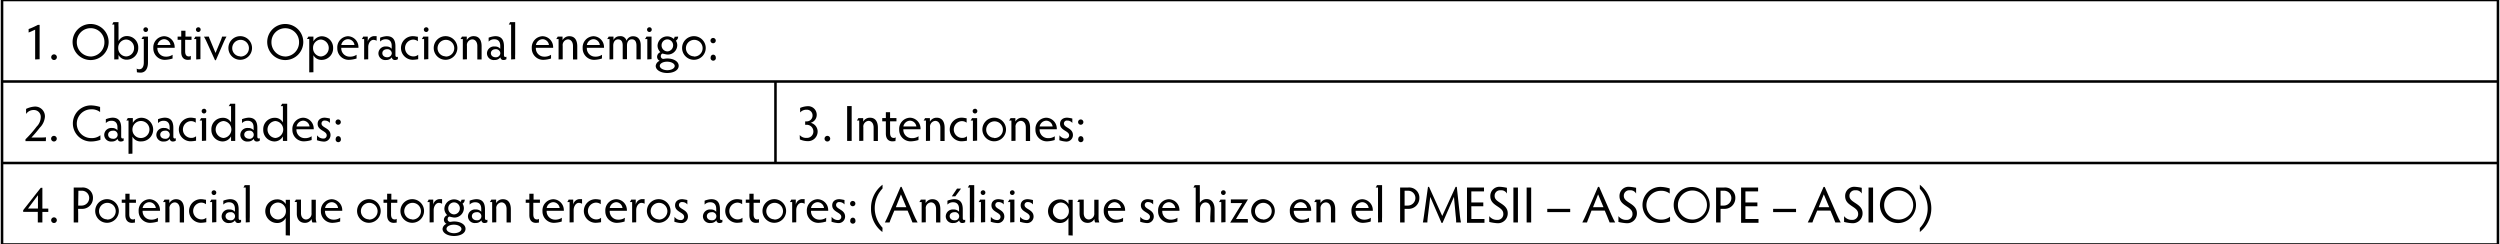 <svg id="Layer_1" data-name="Layer 1" xmlns="http://www.w3.org/2000/svg" viewBox="0 0 490.8 48"><defs><style>.cls-1{fill:none;stroke:#000;stroke-miterlimit:10;stroke-width:0.5px;}</style></defs><title>Gniesko-SPA-Q1-2019-table-3</title><path class="cls-1" d="M490.4,31.75V16.25M.15,0H152.24M.4,15.75V.25M152.24,0H490.65m-.25,15.75V.25M152.24,16H490.65M.15,16H152.24M.4,31.75V16.25m151.84,15.5V16.25M.15,32H152.24M.4,47.75V32.25M.15,48H152.24m0,0H490.65M152.24,32H490.65m-.25,15.75V32.25"/><path d="M6.9,11.67c0-.22,0-.69,0-1V5.83c-.25.1-1,.42-1.28.56V5.7C6,5.59,7,5.13,7.45,4.88h.33c0,.24,0,.78,0,1.12v4.63c0,.37,0,.85,0,1Z"/><path d="M10.61,10.67a.55.55,0,0,1,0,1.11.55.55,0,0,1,0-1.11Z"/><path d="M17.79,4.71a3.54,3.54,0,1,1-3.54,3.54A3.53,3.53,0,0,1,17.79,4.71Zm0,6.39A2.78,2.78,0,0,0,20.5,8.24a2.71,2.71,0,1,0-5.42,0A2.78,2.78,0,0,0,17.79,11.09Z"/><path d="M22.43,11.67c0-.31,0-.79,0-1V4.82H22a5.38,5.38,0,0,0,.27-.48h1a9.7,9.7,0,0,0,0,1V8.08a1.82,1.82,0,0,1,1.66-1,2.21,2.21,0,0,1,2.21,2.3,2.26,2.26,0,0,1-2.26,2.34,1.79,1.79,0,0,1-1.61-.93c0,.21,0,.68,0,.86Zm2.34-.59a1.61,1.61,0,0,0,1.55-1.66,1.62,1.62,0,0,0-1.57-1.66,1.6,1.6,0,0,0-1.54,1.66A1.61,1.61,0,0,0,24.77,11.08Z"/><path d="M26.84,13.46a.8.8,0,0,0,.5.14c.53,0,.89-.44.89-1.33V7.66h-.46a4,4,0,0,0,.28-.48h1c0,.25,0,.71,0,1v4.08c0,1.25-.53,2-1.46,2a5.42,5.42,0,0,1-.71-.07ZM28.6,5.36a.46.46,0,1,1-.45.46A.45.45,0,0,1,28.6,5.36Z"/><path d="M33.88,11.49a5.78,5.78,0,0,1-1.5.26A2.24,2.24,0,0,1,30.1,9.44a2.19,2.19,0,0,1,2.12-2.33,2.13,2.13,0,0,1,2.07,2.1.73.73,0,0,1,0,.17H30.9a1.63,1.63,0,0,0,1.6,1.74,2.24,2.24,0,0,0,1.38-.37Zm-.41-2.66a1.3,1.3,0,0,0-1.25-1.14,1.38,1.38,0,0,0-1.3,1.14Z"/><path d="M37.46,11.7c-.15,0-.36.05-.59.05-.69,0-1.29-.41-1.29-1.52V7.82h-.71V7.18h.71V6.92c0-.34,0-.65,0-.89h.83c0,.24,0,.55,0,.89v.26H37.6v.64H36.35v2.26c0,.75.31,1,.72,1a.61.61,0,0,0,.39-.12Z"/><path d="M38.52,11.67c0-.22,0-.69,0-1v-3h-.46a2.29,2.29,0,0,0,.29-.48h1c0,.23,0,.66,0,1v2.42c0,.37,0,.84,0,1Zm.41-6.32a.45.45,0,0,1,.46.47.46.46,0,0,1-.92,0A.45.45,0,0,1,38.93,5.36Z"/><path d="M41,7.18a4.26,4.26,0,0,0,.24.64l1.07,2.58,1-2.39a5.23,5.23,0,0,0,.29-.83h.87c-.18.33-.38.71-.53,1.06l-1.56,3.58h-.17L40.56,8.2a8.16,8.16,0,0,0-.52-1Z"/><path d="M47.15,7.1a2.32,2.32,0,1,1-2.31,2.33A2.32,2.32,0,0,1,47.15,7.1Zm0,4a1.64,1.64,0,1,0-1.56-1.63A1.6,1.6,0,0,0,47.15,11.06Z"/><path d="M56,4.71a3.54,3.54,0,1,1-3.54,3.54A3.53,3.53,0,0,1,56,4.71Zm0,6.39a2.78,2.78,0,0,0,2.71-2.85,2.71,2.71,0,1,0-5.42,0A2.78,2.78,0,0,0,56,11.09Z"/><path d="M60.71,14.2c0-.29,0-.76,0-1V7.66h-.46a2.61,2.61,0,0,0,.28-.48h1v.94a1.89,1.89,0,0,1,1.67-1,2.25,2.25,0,0,1,2.2,2.31,2.26,2.26,0,0,1-2.22,2.33,1.78,1.78,0,0,1-1.65-.92v2.35c0,.27,0,.74,0,1ZM63,11.09a1.67,1.67,0,0,0,0-3.33,1.61,1.61,0,0,0-1.54,1.67A1.62,1.62,0,0,0,63,11.09Z"/><path d="M70,11.49a5.78,5.78,0,0,1-1.5.26,2.24,2.24,0,0,1-2.28-2.31A2.19,2.19,0,0,1,68.3,7.11a2.13,2.13,0,0,1,2.07,2.1.73.73,0,0,1,0,.17H67a1.63,1.63,0,0,0,1.6,1.74A2.24,2.24,0,0,0,70,10.75Zm-.41-2.66A1.3,1.3,0,0,0,68.3,7.69,1.38,1.38,0,0,0,67,8.83Z"/><path d="M71.49,11.67c0-.34,0-.69,0-1v-3h-.46a2.1,2.1,0,0,0,.27-.48h.9v1a1.33,1.33,0,0,1,1.2-1.1c.3,0,.4,0,.54,0V8a1.23,1.23,0,0,0-.65-.17c-.55,0-1,.68-1,1.4v1.41c0,.34,0,.69,0,1Z"/><path d="M78.11,11.61a.94.94,0,0,1-.59.17.56.56,0,0,1-.59-.53,1.36,1.36,0,0,1-1.14.53,1.33,1.33,0,0,1-1.5-1.3,1.38,1.38,0,0,1,1.55-1.35,1.29,1.29,0,0,1,1.06.45V9c0-.71-.31-1.29-1.16-1.29a1.46,1.46,0,0,0-1.12.46V7.4a4.27,4.27,0,0,1,1.29-.3c1.16,0,1.72.64,1.72,2v1.69c0,.32.12.39.26.39a.38.38,0,0,0,.22-.05ZM76,11.24a.86.86,0,0,0,.92-.8A.86.86,0,0,0,76,9.66c-.61,0-.94.36-.94.78S75.39,11.24,76,11.24Z"/><path d="M81.1,11.07a1.42,1.42,0,0,0,1-.32v.87a6.78,6.78,0,0,1-1.06.12,2.32,2.32,0,1,1,0-4.64c.44,0,.72.1,1,.12v.87a1.55,1.55,0,0,0-1-.31,1.65,1.65,0,0,0,0,3.29Z"/><path d="M83.26,11.67c0-.22,0-.69,0-1v-3h-.46a2.29,2.29,0,0,0,.29-.48h1c0,.23,0,.66,0,1v2.42c0,.37,0,.84,0,1Zm.41-6.32a.45.45,0,0,1,.46.47.46.46,0,0,1-.92,0A.45.45,0,0,1,83.67,5.36Z"/><path d="M87.46,7.1a2.32,2.32,0,1,1-2.31,2.33A2.32,2.32,0,0,1,87.46,7.1Zm0,4A1.64,1.64,0,1,0,85.9,9.43,1.6,1.6,0,0,0,87.46,11.06Z"/><path d="M90.86,11.67c0-.29,0-.76,0-1v-3h-.46a3.36,3.36,0,0,0,.29-.48h.95v.69A1.49,1.49,0,0,1,93,7.1c1,0,1.55.7,1.55,2v1.57c0,.28,0,.75,0,1h-.84c0-.29,0-.76,0-1V9.05c0-.91-.49-1.32-1-1.32A1.12,1.12,0,0,0,91.67,9v1.64c0,.28,0,.75,0,1Z"/><path d="M99.42,11.61a.94.94,0,0,1-.59.17.56.56,0,0,1-.59-.53,1.36,1.36,0,0,1-1.14.53,1.33,1.33,0,0,1-1.5-1.3,1.38,1.38,0,0,1,1.55-1.35,1.29,1.29,0,0,1,1.06.45V9c0-.71-.31-1.29-1.16-1.29a1.46,1.46,0,0,0-1.12.46V7.4a4.27,4.27,0,0,1,1.29-.3c1.16,0,1.72.64,1.72,2v1.69c0,.32.12.39.26.39a.38.38,0,0,0,.22-.05Zm-2.11-.37a.86.86,0,0,0,.92-.8.86.86,0,0,0-.92-.78c-.61,0-.94.36-.94.78S96.7,11.24,97.31,11.24Z"/><path d="M100.34,11.67a10.19,10.19,0,0,0,0-1V4.82h-.46a2.86,2.86,0,0,0,.26-.48h1c0,.23,0,.71,0,1v5.28a10.08,10.08,0,0,0,0,1Z"/><path d="M108.18,11.49a5.78,5.78,0,0,1-1.5.26,2.24,2.24,0,0,1-2.28-2.31,2.19,2.19,0,0,1,2.12-2.33,2.13,2.13,0,0,1,2.07,2.1.73.73,0,0,1,0,.17H105.2a1.63,1.63,0,0,0,1.6,1.74,2.24,2.24,0,0,0,1.38-.37Zm-.41-2.66a1.3,1.3,0,0,0-1.25-1.14,1.38,1.38,0,0,0-1.3,1.14Z"/><path d="M109.66,11.67c0-.29,0-.76,0-1v-3h-.46a3.36,3.36,0,0,0,.29-.48h.95v.69a1.49,1.49,0,0,1,1.34-.77c1,0,1.55.7,1.55,2v1.57c0,.28,0,.75,0,1h-.84c0-.29,0-.76,0-1V9.05c0-.91-.49-1.32-1-1.32A1.12,1.12,0,0,0,110.47,9v1.64c0,.28,0,.75,0,1Z"/><path d="M118.17,11.49a5.78,5.78,0,0,1-1.5.26,2.24,2.24,0,0,1-2.28-2.31,2.19,2.19,0,0,1,2.12-2.33,2.13,2.13,0,0,1,2.07,2.1.73.73,0,0,1,0,.17h-3.37a1.63,1.63,0,0,0,1.6,1.74,2.24,2.24,0,0,0,1.38-.37Zm-.41-2.66a1.3,1.3,0,0,0-1.25-1.14,1.38,1.38,0,0,0-1.3,1.14Z"/><path d="M119.66,11.67c0-.24,0-.71,0-1v-3h-.46a2.89,2.89,0,0,0,.29-.48h.95v.67a1.3,1.3,0,0,1,1.23-.75A1.19,1.19,0,0,1,123,8a1.32,1.32,0,0,1,1.3-.88c.94,0,1.49.63,1.49,1.82v1.71c0,.34,0,.77,0,1h-.84c0-.29,0-.75,0-1V9c0-.9-.33-1.28-.92-1.28s-.94.46-.94,1.23v1.67c0,.37,0,.79,0,1h-.84c0-.26,0-.66,0-1V8.93c0-.72-.26-1.2-.92-1.2-.49,0-.94.42-.94,1.24v1.66c0,.33,0,.8,0,1Z"/><path d="M127.08,11.67c0-.22,0-.69,0-1v-3h-.46a2.29,2.29,0,0,0,.29-.48h1c0,.23,0,.66,0,1v2.42c0,.37,0,.84,0,1Zm.41-6.32a.45.45,0,0,1,.46.47.46.46,0,0,1-.92,0A.45.45,0,0,1,127.49,5.36Z"/><path d="M133.13,7.18a.9.9,0,0,1-.44.8,1.64,1.64,0,0,1,.27.92A1.86,1.86,0,0,1,131,10.71a6.66,6.66,0,0,1-.9-.19c-.19,0-.37.21-.37.53a.51.51,0,0,0,.48.51c.14,0,.42-.08.79-.08,1.22,0,2.24.57,2.24,1.44s-1,1.41-2.26,1.41-2.25-.59-2.25-1.39a1.2,1.2,0,0,1,.78-1,.88.88,0,0,1-.51-.81,1,1,0,0,1,.66-.89,1.75,1.75,0,0,1-.57-1.3,1.9,1.9,0,0,1,3.17-1.31.57.57,0,0,0,.17-.41ZM131,13.78c.81,0,1.46-.36,1.46-.83s-.67-.84-1.49-.84-1.44.36-1.44.82S130.2,13.78,131,13.78Zm0-3.69a1.18,1.18,0,0,0,1.15-1.19A1.16,1.16,0,0,0,131,7.73a1.15,1.15,0,0,0-1.12,1.17A1.17,1.17,0,0,0,131,10.09Z"/><path d="M136.22,7.1a2.32,2.32,0,1,1-2.31,2.33A2.32,2.32,0,0,1,136.22,7.1Zm0,4a1.64,1.64,0,1,0-1.56-1.63A1.6,1.6,0,0,0,136.22,11.06Z"/><path d="M140,7.45a.52.52,0,1,1-.52.52A.52.52,0,0,1,140,7.45Zm0,3.28a.52.52,0,0,1,.52.52.52.52,0,1,1-1,0A.52.52,0,0,1,140,10.73Z"/><path d="M9,27.71c-.34,0-1,0-1.57,0H5v-.36a21.51,21.51,0,0,0,2.19-2.49A2.7,2.7,0,0,0,8,23,1.33,1.33,0,0,0,6.63,21.6a1.75,1.75,0,0,0-1.51.78v-1a4.68,4.68,0,0,1,1.7-.46,1.92,1.92,0,0,1,2,2,3.4,3.4,0,0,1-1,2.14A24.48,24.48,0,0,1,6.17,27H7.58c.58,0,1.14,0,1.45-.05Z"/><path d="M10.59,26.67a.55.55,0,0,1,0,1.11.55.55,0,0,1,0-1.11Z"/><path d="M19.72,27.45a5.84,5.84,0,0,1-1.87.33,3.54,3.54,0,1,1,0-7.09,6.61,6.61,0,0,1,1.8.31v1a2.65,2.65,0,0,0-1.75-.54,2.82,2.82,0,1,0,0,5.65,2.72,2.72,0,0,0,1.81-.56Z"/><path d="M24.28,27.61a.94.94,0,0,1-.59.17.56.56,0,0,1-.59-.53,1.36,1.36,0,0,1-1.14.53,1.33,1.33,0,0,1-1.5-1.3A1.38,1.38,0,0,1,22,25.13a1.29,1.29,0,0,1,1.06.45V25c0-.71-.31-1.29-1.16-1.29a1.46,1.46,0,0,0-1.12.46V23.4a4.27,4.27,0,0,1,1.29-.3c1.16,0,1.72.64,1.72,2v1.69c0,.32.12.39.26.39a.38.38,0,0,0,.22-.05Zm-2.11-.37a.8.8,0,1,0,0-1.58c-.61,0-.94.36-.94.78S21.56,27.24,22.17,27.24Z"/><path d="M25.23,30.2c0-.29,0-.76,0-1V23.66H24.8a2.61,2.61,0,0,0,.28-.48h1v.94a1.89,1.89,0,0,1,1.67-1,2.32,2.32,0,0,1,0,4.64A1.78,1.78,0,0,1,26,26.82v2.35c0,.27,0,.74,0,1Zm2.33-3.11A1.67,1.67,0,1,0,26,25.43,1.62,1.62,0,0,0,27.56,27.09Z"/><path d="M34.51,27.61a.94.94,0,0,1-.59.17.56.56,0,0,1-.59-.53,1.36,1.36,0,0,1-1.14.53,1.33,1.33,0,0,1-1.5-1.3,1.38,1.38,0,0,1,1.55-1.35,1.29,1.29,0,0,1,1.06.45V25c0-.71-.31-1.29-1.16-1.29a1.46,1.46,0,0,0-1.12.46V23.4a4.27,4.27,0,0,1,1.29-.3c1.16,0,1.72.64,1.72,2v1.69c0,.32.12.39.26.39a.38.38,0,0,0,.22-.05Zm-2.11-.37a.8.8,0,1,0,0-1.58c-.61,0-.94.36-.94.78S31.79,27.24,32.4,27.24Z"/><path d="M37.49,27.07a1.42,1.42,0,0,0,1-.32v.87a6.78,6.78,0,0,1-1.06.12,2.32,2.32,0,1,1,0-4.64c.44,0,.72.1,1,.12v.87a1.55,1.55,0,0,0-1-.31,1.65,1.65,0,0,0,0,3.29Z"/><path d="M39.64,27.67c0-.22,0-.69,0-1v-3h-.46a2.29,2.29,0,0,0,.29-.48h1c0,.23,0,.66,0,1v2.42c0,.37,0,.84,0,1Zm.41-6.32a.45.45,0,0,1,.46.47.46.46,0,0,1-.92,0A.45.45,0,0,1,40.05,21.36Z"/><path d="M45.36,27.67c0-.19,0-.42,0-.9a1.88,1.88,0,0,1-1.67,1,2.24,2.24,0,0,1-2.19-2.32,2.22,2.22,0,0,1,2.23-2.32,1.76,1.76,0,0,1,1.63.91v-3.2h-.46a2.14,2.14,0,0,0,.28-.48h1c0,.32,0,.62,0,.89v5.42c0,.42,0,.77,0,1Zm-1.48-3.91a1.67,1.67,0,0,0,0,3.33,1.67,1.67,0,0,0,0-3.33Z"/><path d="M51,27.61a.94.94,0,0,1-.59.17.56.56,0,0,1-.59-.53,1.36,1.36,0,0,1-1.14.53,1.33,1.33,0,0,1-1.5-1.3,1.38,1.38,0,0,1,1.55-1.35,1.29,1.29,0,0,1,1.06.45V25c0-.71-.31-1.29-1.16-1.29a1.46,1.46,0,0,0-1.12.46V23.4a4.27,4.27,0,0,1,1.29-.3c1.16,0,1.72.64,1.72,2v1.69c0,.32.12.39.26.39a.38.38,0,0,0,.22-.05Zm-2.11-.37a.8.8,0,1,0,0-1.58c-.61,0-.94.36-.94.78S48.33,27.24,48.94,27.24Z"/><path d="M55.54,27.67c0-.19,0-.42,0-.9a1.88,1.88,0,0,1-1.67,1,2.24,2.24,0,0,1-2.19-2.32,2.22,2.22,0,0,1,2.23-2.32,1.76,1.76,0,0,1,1.63.91v-3.2H55.1a2.14,2.14,0,0,0,.28-.48h1c0,.32,0,.62,0,.89v5.42c0,.42,0,.77,0,1Zm-1.48-3.91a1.67,1.67,0,0,0,0,3.33,1.67,1.67,0,0,0,0-3.33Z"/><path d="M61.18,27.49a5.78,5.78,0,0,1-1.5.26,2.24,2.24,0,0,1-2.28-2.31,2.19,2.19,0,0,1,2.12-2.33,2.13,2.13,0,0,1,2.07,2.1.73.73,0,0,1,0,.17H58.2a1.63,1.63,0,0,0,1.6,1.74,2.24,2.24,0,0,0,1.38-.37Zm-.41-2.66a1.3,1.3,0,0,0-1.25-1.14,1.38,1.38,0,0,0-1.3,1.14Z"/><path d="M62.25,26.56a1.48,1.48,0,0,0,1.2.64.62.62,0,0,0,.69-.63c0-.91-1.78-.91-1.78-2.26,0-.71.51-1.21,1.41-1.21a7,7,0,0,1,1,.17v.87a1.25,1.25,0,0,0-1-.47.57.57,0,0,0-.65.58c0,.87,1.77.84,1.77,2.27a1.28,1.28,0,0,1-1.43,1.27,5.22,5.22,0,0,1-1.24-.26Z"/><path d="M66.39,23.45a.52.52,0,1,1-.52.52A.52.52,0,0,1,66.39,23.45Zm0,3.28a.52.52,0,0,1,.52.52.52.52,0,1,1-1,0A.52.52,0,0,1,66.39,26.73Z"/><path d="M157,26.51a1.63,1.63,0,0,0,1.36.56,1.25,1.25,0,0,0,1.32-1.31,1.3,1.3,0,0,0-1.36-1.26l-.25,0v-.67a1,1,0,0,0,.25,0,1.14,1.14,0,0,0,1.2-1.15,1.11,1.11,0,0,0-1.16-1.14,1.63,1.63,0,0,0-1.28.54v-.89a4.16,4.16,0,0,1,1.42-.34,1.69,1.69,0,0,1,1.84,1.71,1.61,1.61,0,0,1-1.19,1.55,1.77,1.77,0,0,1,1.37,1.7,1.88,1.88,0,0,1-2,1.9,3.87,3.87,0,0,1-1.49-.34Z"/><path d="M162.43,26.67a.55.55,0,0,1,0,1.11.55.55,0,0,1,0-1.11Z"/><path d="M167.2,25.88c0,.68,0,1.48,0,1.79h-.89c0-.31,0-1.11,0-1.79V22.61c0-.68,0-1.49,0-1.79h.89c0,.3,0,1.11,0,1.79Z"/><path d="M168.68,27.67c0-.29,0-.76,0-1v-3h-.46a3.36,3.36,0,0,0,.29-.48h.95v.69a1.49,1.49,0,0,1,1.34-.77c1,0,1.55.7,1.55,2v1.57c0,.28,0,.75,0,1h-.84c0-.29,0-.76,0-1V25.05c0-.91-.49-1.32-1-1.32A1.12,1.12,0,0,0,169.49,25v1.64c0,.28,0,.75,0,1Z"/><path d="M175.79,27.7c-.15,0-.36.05-.59.05-.69,0-1.29-.41-1.29-1.52V23.82h-.71v-.64h.71v-.26c0-.34,0-.65,0-.89h.83c0,.24,0,.55,0,.89v.26h1.25v.64h-1.25v2.26c0,.75.31,1,.72,1a.61.61,0,0,0,.39-.12Z"/><path d="M180.31,27.49a5.78,5.78,0,0,1-1.5.26,2.24,2.24,0,0,1-2.28-2.31,2.19,2.19,0,0,1,2.12-2.33,2.13,2.13,0,0,1,2.07,2.1.73.73,0,0,1,0,.17h-3.37a1.63,1.63,0,0,0,1.6,1.74,2.24,2.24,0,0,0,1.38-.37Zm-.41-2.66a1.3,1.3,0,0,0-1.25-1.14,1.38,1.38,0,0,0-1.3,1.14Z"/><path d="M181.78,27.67c0-.29,0-.76,0-1v-3h-.46a3.36,3.36,0,0,0,.29-.48h.95v.69a1.49,1.49,0,0,1,1.34-.77c1,0,1.55.7,1.55,2v1.57c0,.28,0,.75,0,1h-.84c0-.29,0-.76,0-1V25.05c0-.91-.49-1.32-1-1.32A1.12,1.12,0,0,0,182.59,25v1.64c0,.28,0,.75,0,1Z"/><path d="M188.83,27.07a1.42,1.42,0,0,0,1-.32v.87a6.78,6.78,0,0,1-1.06.12,2.32,2.32,0,1,1,0-4.64c.44,0,.72.1,1,.12v.87a1.55,1.55,0,0,0-1-.31,1.65,1.65,0,0,0,0,3.29Z"/><path d="M191,27.67c0-.22,0-.69,0-1v-3h-.46a2.29,2.29,0,0,0,.29-.48h1c0,.23,0,.66,0,1v2.42c0,.37,0,.84,0,1Zm.41-6.32a.45.45,0,0,1,.46.47.46.46,0,0,1-.92,0A.45.45,0,0,1,191.39,21.36Z"/><path d="M195.17,23.1a2.32,2.32,0,1,1-2.31,2.33A2.32,2.32,0,0,1,195.17,23.1Zm0,4a1.64,1.64,0,1,0-1.56-1.63A1.6,1.6,0,0,0,195.17,27.06Z"/><path d="M198.56,27.67c0-.29,0-.76,0-1v-3h-.46a3.36,3.36,0,0,0,.29-.48h.95v.69a1.49,1.49,0,0,1,1.34-.77c1,0,1.55.7,1.55,2v1.57c0,.28,0,.75,0,1h-.84c0-.29,0-.76,0-1V25.05c0-.91-.49-1.32-1-1.32A1.12,1.12,0,0,0,199.37,25v1.64c0,.28,0,.75,0,1Z"/><path d="M207.06,27.49a5.78,5.78,0,0,1-1.5.26,2.24,2.24,0,0,1-2.28-2.31,2.19,2.19,0,0,1,2.12-2.33,2.13,2.13,0,0,1,2.07,2.1.73.73,0,0,1,0,.17h-3.37a1.63,1.63,0,0,0,1.6,1.74,2.24,2.24,0,0,0,1.38-.37Zm-.41-2.66a1.3,1.3,0,0,0-1.25-1.14,1.38,1.38,0,0,0-1.3,1.14Z"/><path d="M208,26.56a1.48,1.48,0,0,0,1.2.64.62.62,0,0,0,.69-.63c0-.91-1.78-.91-1.78-2.26,0-.71.51-1.21,1.41-1.21a7,7,0,0,1,1,.17v.87a1.25,1.25,0,0,0-1-.47.57.57,0,0,0-.65.58c0,.87,1.77.84,1.77,2.27a1.28,1.28,0,0,1-1.43,1.27,5.22,5.22,0,0,1-1.24-.26Z"/><path d="M212.17,23.45a.52.52,0,1,1-.52.52A.52.52,0,0,1,212.17,23.45Zm0,3.28a.52.52,0,0,1,.52.52.52.52,0,1,1-1,0A.52.52,0,0,1,212.17,26.73Z"/><path d="M7.42,43.67c0-.25,0-.69,0-1.07v-1H4.55v-.34L8,36.87h.32c0,.26,0,.75,0,1.18v2.9c.58,0,.93,0,1.16,0v.66c-.25,0-.6,0-1.16,0v1c0,.39,0,.84,0,1.07ZM5.5,40.94H7.45V38.32Z"/><path d="M10.6,42.67a.55.55,0,0,1,0,1.11.55.55,0,0,1,0-1.11Z"/><path d="M15.35,41.88c0,.68,0,1.48,0,1.79h-.88c0-.31,0-1.11,0-1.79V38.41c0-.68,0-1.29,0-1.59H16a2,2,0,0,1,2.25,2.08A2.1,2.1,0,0,1,16,41h-.67Zm0-1.52H16a1.49,1.49,0,0,0,1.51-1.47,1.42,1.42,0,0,0-1.52-1.44h-.6Z"/><path d="M21,39.1a2.32,2.32,0,1,1-2.31,2.33A2.32,2.32,0,0,1,21,39.1Zm0,4a1.64,1.64,0,1,0-1.56-1.63A1.6,1.6,0,0,0,21,43.06Z"/><path d="M26.49,43.7c-.15,0-.36.05-.59.05-.69,0-1.29-.41-1.29-1.52V39.82H23.9v-.64h.71v-.26c0-.34,0-.65,0-.89h.83c0,.24,0,.55,0,.89v.26h1.25v.64H25.38v2.26c0,.75.31,1,.72,1a.61.61,0,0,0,.39-.12Z"/><path d="M31,43.49a5.78,5.78,0,0,1-1.5.26,2.24,2.24,0,0,1-2.28-2.31,2.19,2.19,0,0,1,2.12-2.33,2.13,2.13,0,0,1,2.07,2.1.73.73,0,0,1,0,.17H28a1.63,1.63,0,0,0,1.6,1.74A2.24,2.24,0,0,0,31,42.75Zm-.41-2.66a1.3,1.3,0,0,0-1.25-1.14A1.38,1.38,0,0,0,28,40.83Z"/><path d="M32.46,43.67c0-.29,0-.76,0-1v-3H32a3.36,3.36,0,0,0,.29-.48h.95v.69a1.49,1.49,0,0,1,1.34-.77c1,0,1.55.7,1.55,2v1.57c0,.28,0,.75,0,1h-.84c0-.29,0-.76,0-1V41.05c0-.91-.49-1.32-1-1.32A1.12,1.12,0,0,0,33.27,41v1.64c0,.28,0,.75,0,1Z"/><path d="M39.5,43.07a1.42,1.42,0,0,0,1-.32v.87a6.78,6.78,0,0,1-1.06.12,2.32,2.32,0,1,1,0-4.64c.44,0,.72.1,1,.12v.87a1.55,1.55,0,0,0-1-.31,1.65,1.65,0,0,0,0,3.29Z"/><path d="M41.64,43.67c0-.22,0-.69,0-1v-3h-.46a2.29,2.29,0,0,0,.29-.48h1c0,.23,0,.66,0,1v2.42c0,.37,0,.84,0,1ZM42,37.36a.45.45,0,0,1,.46.47.46.46,0,0,1-.92,0A.45.45,0,0,1,42,37.36Z"/><path d="M47.33,43.61a.94.94,0,0,1-.59.17.56.56,0,0,1-.59-.53,1.36,1.36,0,0,1-1.14.53,1.33,1.33,0,0,1-1.5-1.3,1.38,1.38,0,0,1,1.55-1.35,1.29,1.29,0,0,1,1.06.45V41c0-.71-.31-1.29-1.16-1.29a1.46,1.46,0,0,0-1.12.46V39.4a4.27,4.27,0,0,1,1.29-.3c1.16,0,1.72.64,1.72,2v1.69c0,.32.12.39.26.39a.38.38,0,0,0,.22-.05Zm-2.11-.37a.8.8,0,1,0,0-1.58c-.61,0-.94.36-.94.78S44.62,43.24,45.23,43.24Z"/><path d="M48.24,43.67a10.19,10.19,0,0,0,0-1V36.82h-.46a2.86,2.86,0,0,0,.26-.48h1c0,.23,0,.71,0,1v5.28a10.08,10.08,0,0,0,0,1Z"/><path d="M56.09,46.2c0-.32,0-.78,0-1.17V42.78a1.83,1.83,0,0,1-1.69,1,2.32,2.32,0,0,1,0-4.64,1.84,1.84,0,0,1,1.69.93v-.17a6.12,6.12,0,0,0,0-.68h.83c0,.24,0,.68,0,1.14v4.74c0,.41,0,.8,0,1.14Zm-1.48-6.44A1.61,1.61,0,0,0,53,41.41a1.63,1.63,0,0,0,1.59,1.68,1.61,1.61,0,0,0,1.54-1.66A1.63,1.63,0,0,0,54.62,39.76Z"/><path d="M61.33,43.67a1.61,1.61,0,0,1-.15-.69,1.45,1.45,0,0,1-1.34.77c-.9,0-1.57-.62-1.57-1.81V39.66h-.46a1.89,1.89,0,0,0,.28-.48h1c0,.29,0,.76,0,1v1.66c0,.89.52,1.25,1,1.25a1.14,1.14,0,0,0,1.07-1.27V40.21c0-.27,0-.74,0-1H62c0,.29,0,.76,0,1v2.47a2.51,2.51,0,0,0,.15,1Z"/><path d="M66.78,43.49a5.78,5.78,0,0,1-1.5.26A2.24,2.24,0,0,1,63,41.44a2.19,2.19,0,0,1,2.12-2.33,2.13,2.13,0,0,1,2.07,2.1.73.73,0,0,1,0,.17H63.81a1.63,1.63,0,0,0,1.6,1.74,2.24,2.24,0,0,0,1.38-.37Zm-.41-2.66a1.3,1.3,0,0,0-1.25-1.14,1.38,1.38,0,0,0-1.3,1.14Z"/><path d="M72.41,39.1a2.32,2.32,0,1,1-2.31,2.33A2.32,2.32,0,0,1,72.41,39.1Zm0,4a1.64,1.64,0,1,0-1.56-1.63A1.6,1.6,0,0,0,72.41,43.06Z"/><path d="M77.88,43.7c-.15,0-.36.05-.59.05-.69,0-1.29-.41-1.29-1.52V39.82h-.71v-.64H76v-.26c0-.34,0-.65,0-.89h.83c0,.24,0,.55,0,.89v.26H78v.64H76.77v2.26c0,.75.31,1,.72,1a.61.61,0,0,0,.39-.12Z"/><path d="M80.92,39.1a2.32,2.32,0,1,1-2.31,2.33A2.32,2.32,0,0,1,80.92,39.1Zm0,4a1.64,1.64,0,1,0-1.56-1.63A1.6,1.6,0,0,0,80.92,43.06Z"/><path d="M84.34,43.67c0-.34,0-.69,0-1v-3h-.46a2.1,2.1,0,0,0,.27-.48h.9v1a1.33,1.33,0,0,1,1.2-1.1c.3,0,.4,0,.54,0V40a1.23,1.23,0,0,0-.65-.17c-.55,0-1,.68-1,1.4v1.41c0,.34,0,.69,0,1Z"/><path d="M91.24,39.18a.9.9,0,0,1-.44.8,1.64,1.64,0,0,1,.27.92,1.86,1.86,0,0,1-1.92,1.81,6.66,6.66,0,0,1-.9-.19c-.19,0-.37.21-.37.53a.51.51,0,0,0,.48.51c.14,0,.42-.08.79-.08,1.22,0,2.24.57,2.24,1.44s-1,1.41-2.26,1.41-2.25-.59-2.25-1.39a1.2,1.2,0,0,1,.78-1,.88.88,0,0,1-.51-.81,1,1,0,0,1,.66-.89,1.76,1.76,0,0,1-.57-1.3,1.9,1.9,0,0,1,3.17-1.31.57.57,0,0,0,.17-.41Zm-2.11,6.6c.81,0,1.46-.36,1.46-.83s-.67-.84-1.49-.84-1.44.36-1.44.82S88.31,45.78,89.13,45.78Zm0-3.69a1.18,1.18,0,0,0,1.15-1.19,1.16,1.16,0,0,0-1.15-1.17A1.15,1.15,0,0,0,88,40.9,1.17,1.17,0,0,0,89.14,42.09Z"/><path d="M95.69,43.61a.94.94,0,0,1-.59.17.56.56,0,0,1-.59-.53,1.36,1.36,0,0,1-1.14.53,1.33,1.33,0,0,1-1.5-1.3,1.38,1.38,0,0,1,1.55-1.35,1.29,1.29,0,0,1,1.06.45V41c0-.71-.31-1.29-1.16-1.29a1.46,1.46,0,0,0-1.12.46V39.4a4.27,4.27,0,0,1,1.29-.3c1.16,0,1.72.64,1.72,2v1.69c0,.32.12.39.26.39a.38.38,0,0,0,.22-.05Zm-2.11-.37a.8.8,0,1,0,0-1.58c-.61,0-.94.36-.94.78S93,43.24,93.58,43.24Z"/><path d="M96.62,43.67c0-.29,0-.76,0-1v-3h-.46a3.36,3.36,0,0,0,.29-.48h.95v.69a1.49,1.49,0,0,1,1.34-.77c1,0,1.55.7,1.55,2v1.57c0,.28,0,.75,0,1h-.84c0-.29,0-.76,0-1V41.05c0-.91-.49-1.32-1-1.32A1.12,1.12,0,0,0,97.43,41v1.64c0,.28,0,.75,0,1Z"/><path d="M105.8,43.7c-.15,0-.36.05-.59.05-.69,0-1.29-.41-1.29-1.52V39.82h-.71v-.64h.71v-.26c0-.34,0-.65,0-.89h.83c0,.24,0,.55,0,.89v.26h1.25v.64H104.7v2.26c0,.75.31,1,.72,1a.61.61,0,0,0,.39-.12Z"/><path d="M110.28,43.49a5.78,5.78,0,0,1-1.5.26,2.24,2.24,0,0,1-2.28-2.31,2.19,2.19,0,0,1,2.12-2.33,2.13,2.13,0,0,1,2.07,2.1.73.73,0,0,1,0,.17h-3.37a1.63,1.63,0,0,0,1.6,1.74,2.24,2.24,0,0,0,1.38-.37Zm-.41-2.66a1.3,1.3,0,0,0-1.25-1.14,1.38,1.38,0,0,0-1.3,1.14Z"/><path d="M111.82,43.67c0-.34,0-.69,0-1v-3h-.46a2.1,2.1,0,0,0,.27-.48h.9v1a1.33,1.33,0,0,1,1.2-1.1c.3,0,.4,0,.54,0V40a1.23,1.23,0,0,0-.65-.17c-.55,0-1,.68-1,1.4v1.41c0,.34,0,.69,0,1Z"/><path d="M117,43.07a1.42,1.42,0,0,0,1-.32v.87a6.78,6.78,0,0,1-1.06.12,2.32,2.32,0,1,1,0-4.64c.44,0,.72.1,1,.12v.87a1.55,1.55,0,0,0-1-.31,1.65,1.65,0,0,0,0,3.29Z"/><path d="M122.62,43.49a5.78,5.78,0,0,1-1.5.26,2.24,2.24,0,0,1-2.28-2.31A2.19,2.19,0,0,1,121,39.11a2.13,2.13,0,0,1,2.07,2.1.73.73,0,0,1,0,.17h-3.37a1.63,1.63,0,0,0,1.6,1.74,2.24,2.24,0,0,0,1.38-.37Zm-.41-2.66A1.3,1.3,0,0,0,121,39.69a1.38,1.38,0,0,0-1.3,1.14Z"/><path d="M124.1,43.67c0-.34,0-.69,0-1v-3h-.46a2.1,2.1,0,0,0,.27-.48h.9v1a1.33,1.33,0,0,1,1.2-1.1c.3,0,.4,0,.54,0V40a1.23,1.23,0,0,0-.65-.17c-.55,0-1,.68-1,1.4v1.41c0,.34,0,.69,0,1Z"/><path d="M129.3,39.1A2.32,2.32,0,1,1,127,41.43,2.32,2.32,0,0,1,129.3,39.1Zm0,4a1.64,1.64,0,1,0-1.56-1.63A1.6,1.6,0,0,0,129.3,43.06Z"/><path d="M132.42,42.56a1.48,1.48,0,0,0,1.2.64.62.62,0,0,0,.69-.63c0-.91-1.78-.91-1.78-2.26,0-.71.51-1.21,1.41-1.21a7,7,0,0,1,1,.17v.87a1.25,1.25,0,0,0-1-.47.57.57,0,0,0-.65.58c0,.87,1.77.84,1.77,2.27a1.28,1.28,0,0,1-1.43,1.27,5.22,5.22,0,0,1-1.24-.26Z"/><path d="M141.82,43.61a.94.94,0,0,1-.59.17.56.56,0,0,1-.59-.53,1.36,1.36,0,0,1-1.14.53,1.33,1.33,0,0,1-1.5-1.3,1.38,1.38,0,0,1,1.55-1.35,1.29,1.29,0,0,1,1.06.45V41c0-.71-.31-1.29-1.16-1.29a1.46,1.46,0,0,0-1.12.46V39.4a4.27,4.27,0,0,1,1.29-.3c1.16,0,1.72.64,1.72,2v1.69c0,.32.12.39.26.39a.38.38,0,0,0,.22-.05Zm-2.11-.37a.8.8,0,1,0,0-1.58c-.61,0-.94.36-.94.78S139.1,43.24,139.71,43.24Z"/><path d="M144.76,43.07a1.42,1.42,0,0,0,1-.32v.87a6.78,6.78,0,0,1-1.06.12,2.32,2.32,0,1,1,0-4.64c.44,0,.72.1,1,.12v.87a1.55,1.55,0,0,0-1-.31,1.65,1.65,0,0,0,0,3.29Z"/><path d="M149,43.7c-.15,0-.36.05-.59.05-.69,0-1.29-.41-1.29-1.52V39.82h-.71v-.64h.71v-.26c0-.34,0-.65,0-.89h.83c0,.24,0,.55,0,.89v.26h1.25v.64h-1.25v2.26c0,.75.31,1,.72,1A.61.61,0,0,0,149,43Z"/><path d="M152,39.1a2.32,2.32,0,1,1-2.31,2.33A2.32,2.32,0,0,1,152,39.1Zm0,4a1.64,1.64,0,1,0-1.56-1.63A1.6,1.6,0,0,0,152,43.06Z"/><path d="M155.52,43.67c0-.34,0-.69,0-1v-3h-.46a2.1,2.1,0,0,0,.27-.48h.9v1a1.33,1.33,0,0,1,1.2-1.1c.3,0,.4,0,.54,0V40a1.23,1.23,0,0,0-.65-.17c-.55,0-1,.68-1,1.4v1.41c0,.34,0,.69,0,1Z"/><path d="M162.18,43.49a5.78,5.78,0,0,1-1.5.26,2.24,2.24,0,0,1-2.28-2.31,2.19,2.19,0,0,1,2.12-2.33,2.13,2.13,0,0,1,2.07,2.1.73.73,0,0,1,0,.17h-3.37a1.63,1.63,0,0,0,1.6,1.74,2.24,2.24,0,0,0,1.38-.37Zm-.41-2.66a1.3,1.3,0,0,0-1.25-1.14,1.38,1.38,0,0,0-1.3,1.14Z"/><path d="M163.27,42.56a1.48,1.48,0,0,0,1.2.64.62.62,0,0,0,.69-.63c0-.91-1.78-.91-1.78-2.26,0-.71.51-1.21,1.41-1.21a7,7,0,0,1,1,.17v.87a1.25,1.25,0,0,0-1-.47.57.57,0,0,0-.65.58c0,.87,1.77.84,1.77,2.27a1.28,1.28,0,0,1-1.43,1.27,5.22,5.22,0,0,1-1.24-.26Z"/><path d="M167.41,39.45a.52.52,0,1,1-.52.52A.52.52,0,0,1,167.41,39.45Zm0,3.28a.52.52,0,0,1,.52.52.52.52,0,1,1-1,0A.52.52,0,0,1,167.41,42.73Z"/><path d="M173.23,45.55A5.63,5.63,0,0,1,171,40.92a5.74,5.74,0,0,1,2.26-4.66V37a5.62,5.62,0,0,0,0,7.71Z"/><path d="M179.13,43.67c-.1-.29-.26-.68-.45-1.13l-.5-1.19h-2.61l-.49,1.17c-.22.53-.36.88-.44,1.15h-.92c.23-.43.49-1,.72-1.52l2.36-5.46H177l2.39,5.46c.25.56.52,1.11.75,1.52Zm-2.26-5.51-1,2.52h2.06Z"/><path d="M180.94,43.67c0-.29,0-.76,0-1v-3h-.46a3.36,3.36,0,0,0,.29-.48h.95v.69a1.49,1.49,0,0,1,1.34-.77c1,0,1.55.7,1.55,2v1.57c0,.28,0,.75,0,1h-.84c0-.29,0-.76,0-1V41.05c0-.91-.49-1.32-1-1.32A1.12,1.12,0,0,0,181.75,41v1.64c0,.28,0,.75,0,1Z"/><path d="M189.49,43.61a.94.94,0,0,1-.59.17.56.56,0,0,1-.59-.53,1.36,1.36,0,0,1-1.14.53,1.33,1.33,0,0,1-1.5-1.3,1.38,1.38,0,0,1,1.55-1.35,1.29,1.29,0,0,1,1.06.45V41c0-.71-.31-1.29-1.16-1.29a1.46,1.46,0,0,0-1.12.46V39.4a4.27,4.27,0,0,1,1.29-.3c1.16,0,1.72.64,1.72,2v1.69c0,.32.12.39.26.39a.38.38,0,0,0,.22-.05Zm-2.11-.37a.8.8,0,1,0,0-1.58c-.61,0-.94.36-.94.78S186.77,43.24,187.38,43.24Zm.5-6.21h.79l-1.13,1.52h-.68Z"/><path d="M190.4,43.67a10.19,10.19,0,0,0,0-1V36.82H190a2.86,2.86,0,0,0,.26-.48h1c0,.23,0,.71,0,1v5.28a10.08,10.08,0,0,0,0,1Z"/><path d="M192.58,43.67c0-.22,0-.69,0-1v-3h-.46a2.29,2.29,0,0,0,.29-.48h1c0,.23,0,.66,0,1v2.42c0,.37,0,.84,0,1Zm.41-6.32a.45.45,0,0,1,.46.47.46.46,0,0,1-.92,0A.45.45,0,0,1,193,37.36Z"/><path d="M194.53,42.56a1.48,1.48,0,0,0,1.2.64.62.62,0,0,0,.69-.63c0-.91-1.78-.91-1.78-2.26,0-.71.51-1.21,1.41-1.21a7,7,0,0,1,1,.17v.87a1.25,1.25,0,0,0-1-.47.57.57,0,0,0-.65.58c0,.87,1.77.84,1.77,2.27a1.28,1.28,0,0,1-1.43,1.27,5.22,5.22,0,0,1-1.24-.26Z"/><path d="M198.32,43.67c0-.22,0-.69,0-1v-3h-.46a2.29,2.29,0,0,0,.29-.48h1c0,.23,0,.66,0,1v2.42c0,.37,0,.84,0,1Zm.41-6.32a.45.45,0,0,1,.46.47.46.46,0,0,1-.92,0A.45.45,0,0,1,198.73,37.36Z"/><path d="M200.27,42.56a1.48,1.48,0,0,0,1.2.64.62.62,0,0,0,.69-.63c0-.91-1.78-.91-1.78-2.26,0-.71.51-1.21,1.41-1.21a7,7,0,0,1,1,.17v.87a1.25,1.25,0,0,0-1-.47.57.57,0,0,0-.65.58c0,.87,1.77.84,1.77,2.27a1.28,1.28,0,0,1-1.43,1.27,5.22,5.22,0,0,1-1.24-.26Z"/><path d="M209.76,46.2c0-.32,0-.78,0-1.17V42.78a1.83,1.83,0,0,1-1.69,1,2.32,2.32,0,0,1,0-4.64,1.84,1.84,0,0,1,1.69.93v-.17a6.12,6.12,0,0,0,0-.68h.83c0,.24,0,.68,0,1.14v4.74c0,.41,0,.8,0,1.14Zm-1.48-6.44a1.61,1.61,0,0,0-1.57,1.65,1.63,1.63,0,0,0,1.59,1.68,1.61,1.61,0,0,0,1.54-1.66A1.63,1.63,0,0,0,208.28,39.76Z"/><path d="M215,43.67a1.62,1.62,0,0,1-.15-.69,1.45,1.45,0,0,1-1.34.77c-.9,0-1.57-.62-1.57-1.81V39.66h-.46a1.89,1.89,0,0,0,.28-.48h1c0,.29,0,.76,0,1v1.66c0,.89.52,1.25,1,1.25a1.14,1.14,0,0,0,1.07-1.27V40.21c0-.27,0-.74,0-1h.84c0,.29,0,.76,0,1v2.47a2.51,2.51,0,0,0,.15,1Z"/><path d="M220.47,43.49a5.78,5.78,0,0,1-1.5.26,2.24,2.24,0,0,1-2.28-2.31,2.19,2.19,0,0,1,2.12-2.33,2.13,2.13,0,0,1,2.07,2.1.73.73,0,0,1,0,.17h-3.37a1.63,1.63,0,0,0,1.6,1.74,2.24,2.24,0,0,0,1.38-.37Zm-.41-2.66a1.3,1.3,0,0,0-1.25-1.14,1.38,1.38,0,0,0-1.3,1.14Z"/><path d="M223.87,42.56a1.48,1.48,0,0,0,1.2.64.62.62,0,0,0,.69-.63c0-.91-1.78-.91-1.78-2.26,0-.71.51-1.21,1.41-1.21a7,7,0,0,1,1,.17v.87a1.25,1.25,0,0,0-1-.47.57.57,0,0,0-.65.58c0,.87,1.77.84,1.77,2.27a1.28,1.28,0,0,1-1.43,1.27,5.22,5.22,0,0,1-1.24-.26Z"/><path d="M231.14,43.49a5.78,5.78,0,0,1-1.5.26,2.24,2.24,0,0,1-2.28-2.31,2.19,2.19,0,0,1,2.12-2.33,2.13,2.13,0,0,1,2.07,2.1.73.73,0,0,1,0,.17h-3.37a1.63,1.63,0,0,0,1.6,1.74,2.24,2.24,0,0,0,1.38-.37Zm-.41-2.66a1.3,1.3,0,0,0-1.25-1.14,1.38,1.38,0,0,0-1.3,1.14Z"/><path d="M237.67,41.06c0-.81-.39-1.32-1-1.32s-1.08.58-1.08,1.32v1.58c0,.31,0,.78,0,1h-.85c0-.25,0-.72,0-1V36.82h-.46a4.49,4.49,0,0,0,.27-.48h1c0,.26,0,.68,0,1v2.5a1.49,1.49,0,0,1,1.34-.76c1,0,1.56.82,1.56,2v1.56c0,.31,0,.78,0,1h-.85c0-.25,0-.72,0-1Z"/><path d="M239.76,43.67c0-.22,0-.69,0-1v-3h-.46a2.29,2.29,0,0,0,.29-.48h1c0,.23,0,.66,0,1v2.42c0,.37,0,.84,0,1Zm.41-6.32a.45.45,0,0,1,.46.47.46.46,0,0,1-.92,0A.45.45,0,0,1,240.17,37.36Z"/><path d="M245,43.7c-.22,0-.47,0-.83,0h-2.66l2.36-3.84h-1.41c-.33,0-.59,0-.82,0v-.71c.22,0,.47,0,.83,0H245L242.64,43h1.5c.34,0,.59,0,.82,0Z"/><path d="M247.94,39.1a2.32,2.32,0,1,1-2.31,2.33A2.32,2.32,0,0,1,247.94,39.1Zm0,4a1.64,1.64,0,1,0-1.56-1.63A1.58,1.58,0,0,0,247.94,43.06Z"/><path d="M257,43.49a5.79,5.79,0,0,1-1.5.26,2.24,2.24,0,0,1-2.28-2.31,2.19,2.19,0,0,1,2.12-2.33,2.13,2.13,0,0,1,2.07,2.1.74.74,0,0,1,0,.17H254a1.63,1.63,0,0,0,1.6,1.74,2.24,2.24,0,0,0,1.38-.37Zm-.41-2.66a1.3,1.3,0,0,0-1.25-1.14,1.38,1.38,0,0,0-1.3,1.14Z"/><path d="M258.44,43.67c0-.29,0-.76,0-1v-3H258a3.44,3.44,0,0,0,.29-.48h.95v.69a1.49,1.49,0,0,1,1.34-.77c1,0,1.55.7,1.55,2v1.57c0,.28,0,.75,0,1h-.84c0-.29,0-.76,0-1V41.05c0-.91-.49-1.32-1-1.32A1.12,1.12,0,0,0,259.25,41v1.64c0,.28,0,.75,0,1Z"/><path d="M269.1,43.49a5.79,5.79,0,0,1-1.5.26,2.24,2.24,0,0,1-2.28-2.31,2.19,2.19,0,0,1,2.12-2.33,2.13,2.13,0,0,1,2.07,2.1.74.74,0,0,1,0,.17h-3.37a1.63,1.63,0,0,0,1.6,1.74,2.25,2.25,0,0,0,1.38-.37Zm-.41-2.66a1.3,1.3,0,0,0-1.25-1.14,1.38,1.38,0,0,0-1.3,1.14Z"/><path d="M270.53,43.67a9.88,9.88,0,0,0,0-1V36.82h-.46a2.63,2.63,0,0,0,.26-.48h1c0,.23,0,.71,0,1v5.28a10.26,10.26,0,0,0,0,1Z"/><path d="M275.75,41.88c0,.68,0,1.48,0,1.79h-.88c0-.31,0-1.11,0-1.79V38.41c0-.68,0-1.29,0-1.59h1.53a2,2,0,0,1,2.25,2.08A2.1,2.1,0,0,1,276.42,41h-.67Zm0-1.52h.61a1.49,1.49,0,0,0,1.51-1.47,1.42,1.42,0,0,0-1.52-1.44h-.6Z"/><path d="M279.34,43.67c.07-.32.18-1.08.28-1.81l.72-5.17h.21l2.59,5.71,2.62-5.71H286l.58,5.38a15.69,15.69,0,0,0,.24,1.6h-.95c0-.32,0-.69-.09-1.36l-.34-3.66-2.24,5.11H283l-2.21-5.1-.44,3.57c-.07.59-.12,1.06-.13,1.44Z"/><path d="M288.86,43h.88c.69,0,1.39,0,1.69,0v.74c-.3,0-1,0-1.69,0H288c0-.55,0-1.34,0-1.79V38.6c0-.69,0-1.48,0-1.78h1.65c.69,0,1.38,0,1.69,0v.75c-.31,0-1,0-1.69,0h-.8v2.18h.79c.68,0,1.25,0,1.56,0v.74c-.31,0-.88,0-1.56,0h-.79Z"/><path d="M296,41.87a1.92,1.92,0,0,1-2.07,1.95,8.32,8.32,0,0,1-1.56-.25V42.43a1.89,1.89,0,0,0,1.58.74,1.12,1.12,0,0,0,1.18-1.2c0-1.48-2.55-1.47-2.55-3.45a1.79,1.79,0,0,1,2-1.84,8.43,8.43,0,0,1,1.26.19V38a1.26,1.26,0,0,0-1.26-.64,1.05,1.05,0,0,0-1.15,1.11C293.39,39.86,296,39.89,296,41.87Z"/><path d="M298,41.88c0,.68,0,1.48,0,1.79h-.89c0-.31,0-1.11,0-1.79V38.61c0-.68,0-1.49,0-1.79h.89c0,.3,0,1.11,0,1.79Z"/><path d="M300.6,41.88c0,.68,0,1.48,0,1.79h-.89c0-.31,0-1.11,0-1.79V38.61c0-.68,0-1.49,0-1.79h.89c0,.3,0,1.11,0,1.79Z"/><path d="M308.26,41v.64h-4.5V41Z"/><path d="M316,43.67c-.1-.29-.26-.68-.45-1.13l-.5-1.19h-2.61L312,42.52c-.22.53-.36.88-.44,1.15h-.92c.23-.43.49-1,.72-1.52l2.36-5.46h.23l2.39,5.46c.25.56.52,1.11.75,1.52Zm-2.26-5.51-1,2.52h2.06Z"/><path d="M321.36,41.87a1.92,1.92,0,0,1-2.07,1.95,8.32,8.32,0,0,1-1.56-.25V42.43a1.89,1.89,0,0,0,1.58.74,1.12,1.12,0,0,0,1.18-1.2c0-1.48-2.55-1.47-2.55-3.45a1.79,1.79,0,0,1,2-1.84,8.43,8.43,0,0,1,1.26.19V38a1.26,1.26,0,0,0-1.26-.64,1.05,1.05,0,0,0-1.15,1.11C318.78,39.86,321.36,39.89,321.36,41.87Z"/><path d="M327.87,43.45a5.84,5.84,0,0,1-1.87.33,3.54,3.54,0,1,1,0-7.09,6.59,6.59,0,0,1,1.8.31v1a2.65,2.65,0,0,0-1.75-.54,2.82,2.82,0,1,0,0,5.65,2.72,2.72,0,0,0,1.81-.56Z"/><path d="M332.12,36.71a3.54,3.54,0,1,1-3.54,3.54A3.53,3.53,0,0,1,332.12,36.71Zm0,6.39a2.85,2.85,0,1,0-2.71-2.85A2.78,2.78,0,0,0,332.12,43.09Z"/><path d="M337.78,41.88c0,.68,0,1.48,0,1.79h-.88c0-.31,0-1.11,0-1.79V38.41c0-.68,0-1.29,0-1.59h1.53a2,2,0,0,1,2.25,2.08A2.1,2.1,0,0,1,338.45,41h-.67Zm0-1.52h.61a1.49,1.49,0,0,0,1.51-1.47,1.42,1.42,0,0,0-1.52-1.44h-.6Z"/><path d="M342.66,43h.88c.69,0,1.39,0,1.69,0v.74c-.3,0-1,0-1.69,0h-1.73c0-.55,0-1.34,0-1.79V38.6c0-.69,0-1.48,0-1.78h1.65c.69,0,1.38,0,1.69,0v.75c-.31,0-1,0-1.69,0h-.8v2.18h.79c.68,0,1.25,0,1.56,0v.74c-.31,0-.88,0-1.56,0h-.79Z"/><path d="M352.6,41v.64h-4.5V41Z"/><path d="M360.31,43.67c-.1-.29-.26-.68-.45-1.13l-.5-1.19h-2.61l-.49,1.17c-.22.53-.36.88-.44,1.15h-.92c.23-.43.49-1,.72-1.52L358,36.7h.23l2.39,5.46c.25.56.52,1.11.75,1.52Zm-2.26-5.51-1,2.52h2.06Z"/><path d="M365.66,41.87a1.92,1.92,0,0,1-2.07,1.95,8.32,8.32,0,0,1-1.56-.25V42.43a1.89,1.89,0,0,0,1.58.74,1.12,1.12,0,0,0,1.18-1.2c0-1.48-2.55-1.47-2.55-3.45a1.79,1.79,0,0,1,2-1.84,8.43,8.43,0,0,1,1.26.19V38a1.26,1.26,0,0,0-1.26-.64,1.05,1.05,0,0,0-1.15,1.11C363.07,39.86,365.66,39.89,365.66,41.87Z"/><path d="M367.72,41.88c0,.68,0,1.48,0,1.79h-.89c0-.31,0-1.11,0-1.79V38.61c0-.68,0-1.49,0-1.79h.89c0,.3,0,1.11,0,1.79Z"/><path d="M372.61,36.71a3.54,3.54,0,1,1-3.54,3.54A3.53,3.53,0,0,1,372.61,36.71Zm0,6.39a2.85,2.85,0,1,0-2.71-2.85A2.78,2.78,0,0,0,372.61,43.09Z"/><path d="M376.9,36.27a5.9,5.9,0,0,1,0,9.28v-.78a5.58,5.58,0,0,0,0-7.7Z"/></svg>